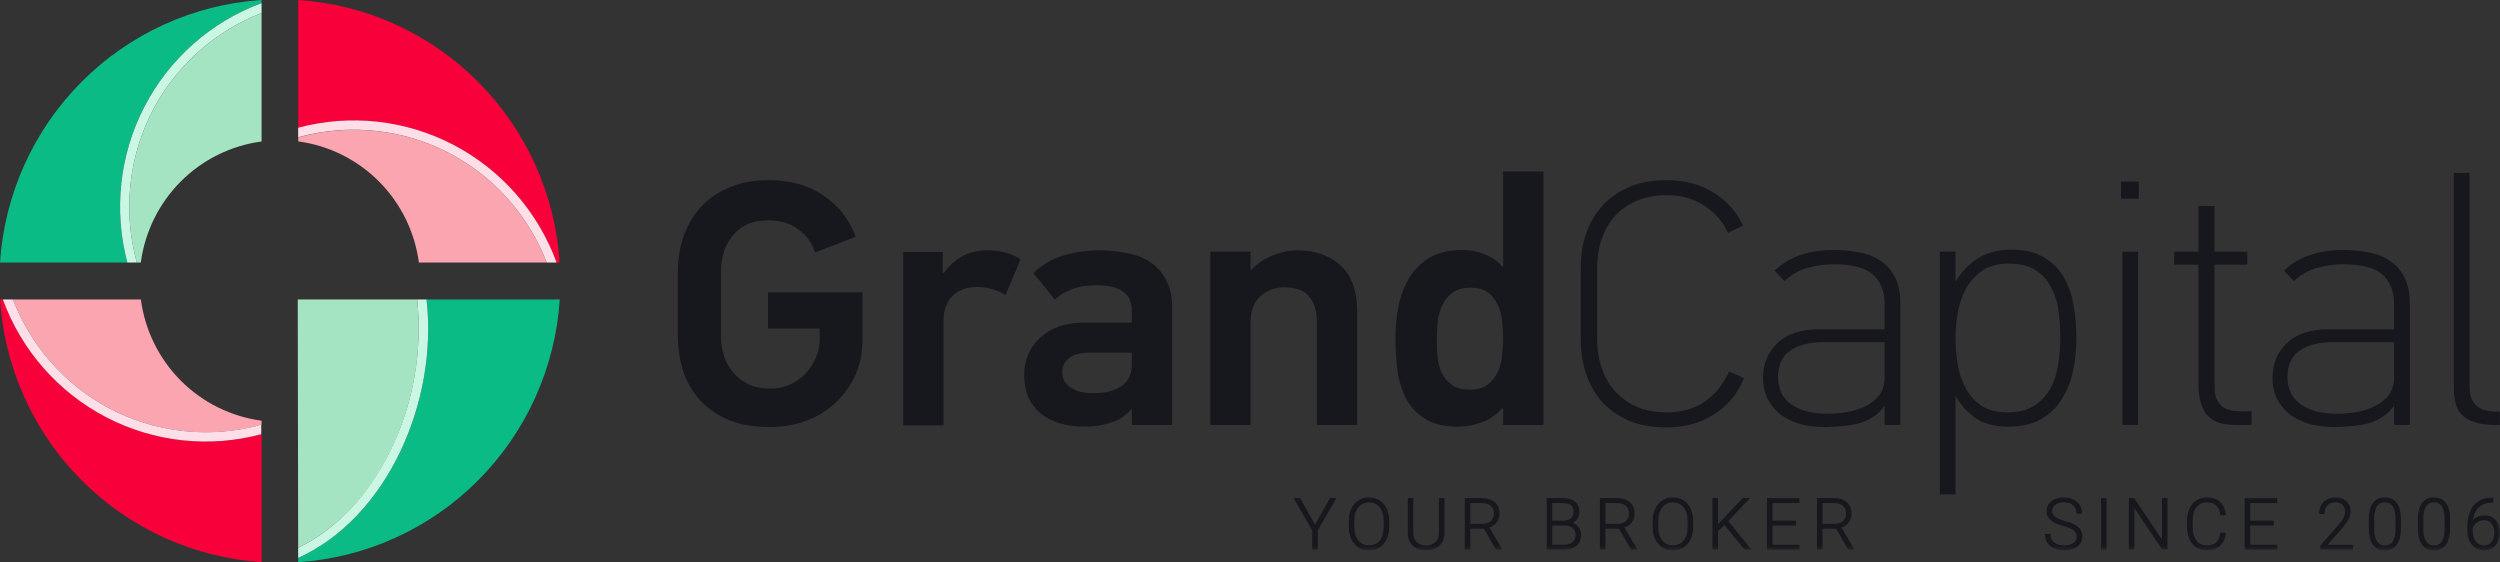 <svg width="378" height="85" viewBox="0 0 378 85" fill="none" xmlns="http://www.w3.org/2000/svg">
<rect x="0" y="0" width="378" height="85" fill="#333333" stroke="none"/>
<g clip-path="url(#clip0)">
<path d="M116.392 58.757C117.47 58.757 118.459 58.564 119.357 58.177C120.292 57.754 121.083 57.209 121.73 56.54C122.413 55.836 122.952 55.027 123.347 54.112C123.742 53.197 123.94 52.247 123.94 51.261V49.678H116.123V44.188H130.41V51.42C130.41 53.32 130.05 55.08 129.332 56.699C128.613 58.282 127.624 59.672 126.366 60.869C125.144 62.03 123.671 62.945 121.945 63.614C120.22 64.247 118.369 64.564 116.392 64.564C114.02 64.564 111.953 64.212 110.192 63.508C108.467 62.769 107.029 61.784 105.879 60.552C104.729 59.285 103.866 57.807 103.291 56.118C102.752 54.393 102.482 52.546 102.482 50.575V41.178C102.482 39.349 102.752 37.589 103.291 35.9C103.866 34.21 104.711 32.732 105.825 31.465C106.975 30.163 108.413 29.143 110.138 28.404C111.863 27.629 113.894 27.242 116.23 27.242C119.537 27.242 122.323 28.034 124.587 29.618C126.851 31.166 128.451 33.225 129.385 35.794L123.239 38.17C122.772 36.727 121.927 35.565 120.705 34.685C119.519 33.77 118.01 33.313 116.177 33.313C114.919 33.313 113.84 33.524 112.942 33.946C112.043 34.369 111.306 34.949 110.731 35.688C110.156 36.392 109.725 37.202 109.437 38.117C109.15 39.032 109.006 39.964 109.006 40.915V50.839C109.006 51.824 109.15 52.792 109.437 53.742C109.761 54.693 110.228 55.537 110.839 56.276C111.45 57.015 112.205 57.614 113.103 58.071C114.038 58.529 115.134 58.757 116.392 58.757Z" fill="#16181E"/>
<path d="M147.671 43.395C146.197 43.395 144.993 43.835 144.059 44.715C143.124 45.595 142.657 46.88 142.657 48.569V64.3H136.565V38.117H142.549V41.231H142.765C144.382 38.979 146.539 37.852 149.235 37.852C150.241 37.852 151.158 37.958 151.984 38.169C152.811 38.38 153.584 38.732 154.302 39.225L152.038 44.609C151.283 44.152 150.546 43.835 149.828 43.659C149.109 43.483 148.39 43.395 147.671 43.395Z" fill="#16181E"/>
<path d="M166.172 37.852C167.682 37.852 169.102 37.993 170.432 38.275C171.761 38.521 172.93 38.979 173.936 39.647C174.942 40.316 175.733 41.213 176.308 42.34C176.919 43.431 177.225 44.821 177.225 46.51V64.247H171.132V61.924C171.132 61.924 171.097 61.907 171.025 61.872C170.306 62.787 169.299 63.455 168.005 63.878C166.747 64.3 165.436 64.511 164.07 64.511C161.23 64.511 158.984 63.842 157.331 62.505C155.677 61.133 154.85 59.179 154.85 56.645C154.85 55.59 155.048 54.587 155.444 53.636C155.839 52.686 156.414 51.859 157.169 51.155C157.924 50.416 158.858 49.836 159.972 49.413C161.122 48.991 162.434 48.78 163.908 48.78H171.132V46.88C171.132 46.387 171.043 45.912 170.863 45.454C170.719 44.997 170.45 44.609 170.054 44.293C169.659 43.941 169.12 43.659 168.437 43.448C167.754 43.237 166.891 43.131 165.849 43.131C164.375 43.131 163.135 43.325 162.129 43.712C161.122 44.064 160.242 44.592 159.487 45.296L156.252 41.284C157.546 40.017 159.056 39.137 160.781 38.644C162.506 38.117 164.303 37.852 166.172 37.852ZM160.619 56.223C160.619 56.61 160.691 56.997 160.835 57.385C161.015 57.772 161.284 58.124 161.644 58.44C162.039 58.722 162.524 58.968 163.099 59.179C163.71 59.355 164.465 59.443 165.364 59.443C166.047 59.443 166.712 59.391 167.358 59.285C168.005 59.144 168.581 58.933 169.084 58.651C169.623 58.37 170.072 58 170.432 57.543C170.791 57.085 171.007 56.505 171.079 55.801C171.114 55.59 171.132 55.326 171.132 55.009C171.132 54.692 171.132 54.129 171.132 53.32H164.932C163.387 53.32 162.273 53.601 161.59 54.164C160.943 54.727 160.619 55.414 160.619 56.223Z" fill="#16181E"/>
<path d="M199.115 64.247V48.727C199.115 47.038 198.72 45.736 197.929 44.821C197.174 43.906 195.934 43.448 194.209 43.448C192.735 43.448 191.513 43.906 190.543 44.821C189.572 45.736 189.087 47.038 189.087 48.727V64.247H182.995V38.064H189.087V40.809H189.195C190.057 39.858 191.118 39.137 192.376 38.644C193.67 38.117 194.928 37.852 196.15 37.852C198.881 37.852 201.074 38.627 202.727 40.175C204.381 41.688 205.207 43.994 205.207 47.091V64.247H199.115Z" fill="#16181E"/>
<path d="M227.274 64.247V61.819L227.166 61.713C226.232 62.734 225.171 63.456 223.985 63.878C222.799 64.3 221.631 64.511 220.481 64.511C218.36 64.511 216.671 64.107 215.413 63.297C214.155 62.488 213.203 61.45 212.556 60.183C211.909 58.88 211.477 57.42 211.262 55.801C211.082 54.182 210.992 52.581 210.992 50.997C210.992 49.519 211.136 48.006 211.423 46.457C211.711 44.874 212.232 43.448 212.987 42.181C213.742 40.879 214.766 39.824 216.06 39.014C217.39 38.205 219.079 37.8 221.128 37.8C222.278 37.8 223.392 38.011 224.471 38.433C225.585 38.856 226.483 39.489 227.166 40.334L227.274 40.281V25.922H233.366V64.247H227.274ZM227.274 51.156C227.274 50.346 227.22 49.502 227.112 48.622C227.04 47.707 226.825 46.88 226.465 46.141C226.142 45.366 225.657 44.733 225.01 44.24C224.363 43.748 223.482 43.501 222.368 43.501C221.182 43.501 220.247 43.765 219.564 44.293C218.917 44.786 218.414 45.419 218.055 46.193C217.695 46.968 217.462 47.83 217.354 48.78C217.282 49.73 217.246 50.645 217.246 51.525C217.246 52.335 217.282 53.179 217.354 54.059C217.462 54.939 217.695 55.748 218.055 56.487C218.414 57.191 218.917 57.772 219.564 58.229C220.211 58.687 221.11 58.916 222.26 58.916C223.374 58.916 224.255 58.669 224.902 58.177C225.585 57.649 226.106 56.998 226.465 56.223C226.825 55.449 227.04 54.622 227.112 53.742C227.22 52.827 227.274 51.965 227.274 51.156Z" fill="#16181E"/>
<path d="M263.701 57.174C262.766 59.461 261.275 61.274 259.226 62.611C257.213 63.948 254.787 64.617 251.948 64.617C249.719 64.617 247.796 64.265 246.179 63.561C244.561 62.822 243.214 61.854 242.135 60.658C241.093 59.426 240.302 58.001 239.763 56.382C239.26 54.763 239.008 53.056 239.008 51.261V40.334C239.008 38.574 239.278 36.903 239.817 35.319C240.356 33.735 241.165 32.345 242.243 31.149C243.321 29.952 244.669 29.002 246.287 28.298C247.904 27.594 249.791 27.242 251.948 27.242C254.751 27.242 257.141 27.876 259.118 29.143C261.095 30.374 262.569 32.028 263.539 34.105L261.275 35.213C260.52 33.559 259.352 32.204 257.77 31.149C256.189 30.058 254.266 29.512 252.002 29.512C250.24 29.512 248.695 29.811 247.365 30.41C246.071 30.973 244.975 31.765 244.076 32.785C243.214 33.77 242.567 34.932 242.135 36.269C241.704 37.571 241.488 38.961 241.488 40.44V51.314C241.488 52.792 241.704 54.2 242.135 55.537C242.567 56.839 243.214 58.001 244.076 59.021C244.975 60.042 246.071 60.851 247.365 61.45C248.695 62.048 250.24 62.347 252.002 62.347C254.302 62.347 256.225 61.801 257.77 60.711C259.352 59.584 260.574 58.071 261.437 56.171L263.701 57.174Z" fill="#16181E"/>
<path d="M284.906 61.397C284.475 62.03 283.936 62.558 283.289 62.98C282.678 63.403 281.977 63.737 281.186 63.983C280.396 64.194 279.551 64.335 278.652 64.406C277.754 64.511 276.855 64.564 275.957 64.564C274.663 64.564 273.441 64.423 272.29 64.142C271.176 63.825 270.188 63.367 269.325 62.769C268.499 62.136 267.834 61.361 267.33 60.446C266.827 59.496 266.576 58.388 266.576 57.121C266.576 55.009 267.294 53.267 268.732 51.895C270.17 50.487 272.308 49.783 275.148 49.783H284.96V46.035C284.96 44.099 284.385 42.604 283.235 41.548C282.085 40.492 280.09 39.964 277.251 39.964C275.921 39.964 274.609 40.14 273.315 40.492C272.057 40.844 270.889 41.513 269.81 42.498L268.301 40.914C270.493 38.838 273.495 37.8 277.304 37.8C278.67 37.8 279.946 37.923 281.132 38.169C282.354 38.38 283.415 38.803 284.313 39.436C285.248 40.035 285.985 40.862 286.524 41.917C287.063 42.973 287.332 44.31 287.332 45.929V64.247H284.96V61.397H284.906ZM275.687 51.736C273.53 51.736 271.841 52.176 270.619 53.056C269.433 53.901 268.84 55.22 268.84 57.015C268.84 58.81 269.505 60.182 270.835 61.133C272.201 62.083 274.016 62.558 276.28 62.558C277.143 62.558 278.077 62.488 279.084 62.347C280.09 62.171 281.024 61.889 281.887 61.502C282.786 61.08 283.523 60.517 284.098 59.813C284.673 59.074 284.96 58.124 284.96 56.962V51.736H275.687Z" fill="#16181E"/>
<path d="M295.669 38.064V42.498H295.723C296.298 41.548 296.927 40.774 297.61 40.175C298.293 39.542 298.994 39.049 299.713 38.697C300.468 38.345 301.204 38.099 301.923 37.958C302.678 37.818 303.415 37.747 304.134 37.747C306.075 37.747 307.674 38.117 308.932 38.856C310.19 39.56 311.196 40.527 311.951 41.759C312.706 42.991 313.227 44.434 313.515 46.088C313.802 47.707 313.946 49.414 313.946 51.208C313.946 52.827 313.784 54.428 313.461 56.012C313.137 57.596 312.58 59.021 311.79 60.288C311.035 61.555 309.992 62.576 308.663 63.35C307.333 64.124 305.661 64.511 303.649 64.511C301.6 64.511 299.946 64.071 298.688 63.191C297.466 62.312 296.478 61.221 295.723 59.919H295.669V74.752H293.297V38.064H295.669ZM295.669 51.05C295.669 52.528 295.795 53.953 296.047 55.326C296.298 56.663 296.73 57.86 297.341 58.916C297.952 59.971 298.76 60.816 299.767 61.45C300.773 62.048 302.013 62.347 303.487 62.347C305.212 62.347 306.596 61.995 307.638 61.291C308.681 60.587 309.489 59.708 310.064 58.652C310.639 57.561 311.017 56.364 311.196 55.062C311.412 53.725 311.52 52.422 311.52 51.156C311.52 49.959 311.448 48.71 311.304 47.408C311.161 46.07 310.819 44.856 310.28 43.765C309.777 42.639 309.004 41.706 307.962 40.967C306.919 40.228 305.518 39.859 303.756 39.859C302.067 39.859 300.701 40.228 299.659 40.967C298.617 41.706 297.79 42.639 297.179 43.765C296.604 44.891 296.208 46.105 295.993 47.408C295.777 48.71 295.669 49.924 295.669 51.05Z" fill="#16181E"/>
<path d="M320.695 30.04V27.453H323.391V30.04H320.695ZM320.911 64.247V38.064H323.283V64.247H320.911Z" fill="#16181E"/>
<path d="M337.906 64.247C335.857 64.247 334.419 63.702 333.593 62.611C332.802 61.52 332.407 60.024 332.407 58.124V40.017H328.74V38.064H332.407V31.148H334.833V38.064H339.793V40.017H334.833V57.913C334.833 58.511 334.869 59.074 334.94 59.602C335.048 60.13 335.246 60.587 335.534 60.974C335.821 61.361 336.216 61.661 336.72 61.872C337.259 62.083 337.942 62.188 338.768 62.188H340.44V64.247H337.906Z" fill="#16181E"/>
<path d="M361.934 61.397C361.502 62.03 360.963 62.558 360.316 62.98C359.705 63.403 359.004 63.737 358.214 63.983C357.423 64.194 356.578 64.335 355.68 64.406C354.781 64.511 353.882 64.564 352.984 64.564C351.69 64.564 350.468 64.423 349.318 64.142C348.204 63.825 347.215 63.367 346.353 62.769C345.526 62.136 344.861 61.361 344.358 60.446C343.855 59.496 343.603 58.388 343.603 57.121C343.603 55.009 344.322 53.267 345.759 51.895C347.197 50.487 349.336 49.783 352.175 49.783H361.988V46.035C361.988 44.099 361.412 42.604 360.262 41.548C359.112 40.492 357.117 39.964 354.278 39.964C352.948 39.964 351.636 40.14 350.342 40.492C349.084 40.844 347.916 41.513 346.838 42.498L345.328 40.914C347.521 38.838 350.522 37.8 354.332 37.8C355.698 37.8 356.974 37.923 358.16 38.169C359.382 38.38 360.442 38.803 361.341 39.436C362.275 40.035 363.012 40.862 363.551 41.917C364.09 42.973 364.36 44.31 364.36 45.929V64.247H361.988V61.397H361.934ZM352.714 51.736C350.558 51.736 348.868 52.176 347.646 53.056C346.46 53.901 345.867 55.22 345.867 57.015C345.867 58.81 346.532 60.182 347.862 61.133C349.228 62.083 351.043 62.558 353.307 62.558C354.17 62.558 355.105 62.488 356.111 62.347C357.117 62.171 358.052 61.889 358.914 61.502C359.813 61.08 360.55 60.517 361.125 59.813C361.7 59.074 361.988 58.124 361.988 56.962V51.736H352.714Z" fill="#16181E"/>
<path d="M377.171 64.247C375.231 64.247 373.721 63.86 372.643 63.086C371.564 62.276 371.025 60.869 371.025 58.863V26.133H373.397V58.493C373.397 59.69 373.721 60.622 374.368 61.291C375.015 61.924 376.075 62.241 377.549 62.241H377.98V64.247H377.171Z" fill="#16181E"/>
<path d="M23.285 16.326C19.457 23.488 18.526 31.856 20.684 39.69H21.289C21.911 35.05 24.036 30.744 27.337 27.436C30.637 24.129 34.93 22.005 39.552 21.391V1.962C32.608 4.665 26.844 9.755 23.285 16.326Z" fill="#A5E4C2"/>
<path d="M22.074 15.665C25.861 8.629 32.076 3.225 39.551 0.469V0C29.287 0.673 19.617 5.07 12.341 12.372C5.064 19.674 0.679 29.383 0 39.691H19.25C17.109 31.613 18.119 23.02 22.074 15.665Z" fill="#0ABB86"/>
<path d="M23.285 16.326C26.844 9.755 32.608 4.665 39.552 1.962V0.469C31.909 3.288 25.591 8.874 21.835 16.129C18.08 23.385 17.158 31.787 19.251 39.69H20.684C18.526 31.856 19.457 23.488 23.285 16.326Z" fill="#CAF6E4"/>
<path d="M68.378 23.386C61.242 19.536 52.901 18.6 45.094 20.773V21.381C49.713 22 54.002 24.128 57.299 27.437C60.595 30.745 62.716 35.052 63.335 39.691H82.67C79.975 32.731 74.911 26.954 68.378 23.386Z" fill="#FAA5AF"/>
<path d="M69.027 22.17C76.027 25.965 81.407 32.195 84.157 39.691H84.625C83.946 29.384 79.562 19.677 72.288 12.375C65.014 5.074 55.346 0.676 45.084 0V19.333C53.133 17.178 61.698 18.192 69.027 22.17Z" fill="#F80039"/>
<path d="M68.379 23.386C74.912 26.954 79.975 32.73 82.671 39.691H84.157C81.348 32.012 75.782 25.665 68.554 21.895C61.325 18.125 52.954 17.204 45.084 19.312V20.752C52.897 18.582 61.242 19.526 68.379 23.386Z" fill="#FFDFE7"/>
<path d="M16.254 61.603C23.394 65.457 31.739 66.393 39.55 64.216V63.608C34.925 62.991 30.631 60.861 27.332 57.548C24.033 54.234 21.913 49.922 21.298 45.277H1.952C4.646 52.248 9.714 58.032 16.254 61.603Z" fill="#FAA5AF"/>
<path d="M15.598 62.819C8.578 59.027 3.182 52.788 0.425 45.277H0C0.674 55.589 5.057 65.303 12.334 72.609C19.61 79.915 29.284 84.315 39.551 84.989V65.656C31.499 67.814 22.929 66.8 15.598 62.819Z" fill="#F80039"/>
<path d="M16.257 61.604C9.716 58.032 4.649 52.248 1.955 45.277H0.426C3.236 52.956 8.801 59.303 16.029 63.073C23.258 66.843 31.629 67.764 39.499 65.656V64.216C31.705 66.378 23.382 65.443 16.257 61.604Z" fill="#FFDFE7"/>
<path d="M64.493 45.277C66.256 60.612 58.632 78.228 45.084 84.36V85C55.353 84.326 65.028 79.924 72.305 72.616C79.582 65.308 83.964 55.591 84.635 45.277H64.493Z" fill="#0ABB86"/>
<path d="M45.083 82.824C50.785 80.062 55.701 74.987 59.003 68.226C62.499 61.119 63.91 53.159 63.07 45.277H45.02L45.083 82.824Z" fill="#A5E4C2"/>
<path d="M64.493 45.277H63.071C63.901 53.162 62.479 61.122 58.972 68.226C55.638 74.976 50.786 80.062 45.084 82.824V84.36C58.632 78.228 66.256 60.612 64.493 45.277Z" fill="#CAF6E4"/>
<mask id="mask0" mask-type="alpha" maskUnits="userSpaceOnUse" x="194" y="74" width="87" height="10">
<path d="M280.768 74.308H194.768V83.308H280.768V74.308Z" fill="white"/>
<path d="M198.831 79.555L201.153 75.412H201.894L199.149 80.15V83.01H198.507V80.15L195.768 75.412H196.529L198.831 79.555Z" fill="black"/>
<path d="M209.953 79.623C209.953 80.322 209.831 80.936 209.588 81.465C209.348 81.994 209.003 82.401 208.554 82.686C208.106 82.971 207.587 83.114 206.999 83.114C206.112 83.114 205.396 82.797 204.85 82.164C204.303 81.528 204.03 80.67 204.03 79.592V78.809C204.03 78.117 204.152 77.504 204.396 76.972C204.643 76.436 204.991 76.026 205.439 75.741C205.888 75.452 206.405 75.308 206.989 75.308C207.573 75.308 208.088 75.448 208.534 75.73C208.982 76.012 209.328 76.41 209.572 76.925C209.815 77.44 209.942 78.037 209.953 78.715V79.623ZM209.311 78.799C209.311 77.884 209.104 77.167 208.69 76.649C208.276 76.13 207.709 75.871 206.989 75.871C206.283 75.871 205.719 76.132 205.298 76.654C204.881 77.172 204.672 77.897 204.672 78.83V79.623C204.672 80.524 204.881 81.239 205.298 81.767C205.716 82.293 206.283 82.555 206.999 82.555C207.727 82.555 208.294 82.296 208.701 81.778C209.108 81.256 209.311 80.531 209.311 79.602V78.799Z" fill="black"/>
<path d="M218.3 75.412V80.599C218.297 81.11 218.184 81.555 217.961 81.935C217.738 82.314 217.424 82.606 217.017 82.811C216.613 83.013 216.149 83.114 215.623 83.114C214.823 83.114 214.181 82.896 213.698 82.462C213.218 82.023 212.969 81.418 212.952 80.646V75.412H213.588V80.552C213.588 81.192 213.771 81.689 214.136 82.044C214.501 82.395 214.997 82.571 215.623 82.571C216.25 82.571 216.743 82.394 217.105 82.039C217.471 81.684 217.653 81.19 217.653 80.557V75.412H218.3Z" fill="black"/>
<path d="M224.425 79.847H222.217V83.01H221.57V75.412H224.039C224.849 75.412 225.482 75.609 225.938 76.002C226.394 76.395 226.621 76.944 226.621 77.651C226.621 78.138 226.479 78.567 226.194 78.939C225.908 79.312 225.526 79.569 225.046 79.712L226.945 82.942V83.01H226.261L224.425 79.847ZM222.217 79.299H224.185C224.724 79.299 225.157 79.146 225.484 78.84C225.811 78.534 225.974 78.138 225.974 77.651C225.974 77.115 225.804 76.699 225.463 76.403C225.122 76.108 224.644 75.96 224.028 75.96H222.217V79.299Z" fill="black"/>
<path d="M233.961 83.01V75.412H236.205C237.019 75.412 237.636 75.581 238.057 75.918C238.478 76.252 238.689 76.746 238.689 77.4C238.689 77.793 238.581 78.136 238.365 78.428C238.153 78.717 237.861 78.924 237.489 79.049C237.93 79.146 238.285 79.364 238.553 79.701C238.824 80.039 238.96 80.428 238.96 80.87C238.96 81.541 238.743 82.067 238.308 82.446C237.876 82.822 237.275 83.01 236.502 83.01H233.961ZM234.603 79.357V82.467H236.528C237.078 82.467 237.513 82.328 237.833 82.049C238.156 81.768 238.318 81.378 238.318 80.88C238.318 80.411 238.163 80.04 237.854 79.769C237.548 79.494 237.123 79.357 236.581 79.357H234.603ZM234.603 78.819H236.356C236.892 78.809 237.306 78.684 237.598 78.444C237.894 78.2 238.042 77.847 238.042 77.385C238.042 76.897 237.889 76.539 237.583 76.31C237.28 76.076 236.821 75.96 236.205 75.96H234.603V78.819Z" fill="black"/>
<path d="M244.849 79.847H242.642V83.01H241.994V75.412H244.463C245.273 75.412 245.906 75.609 246.362 76.002C246.818 76.395 247.045 76.944 247.045 77.651C247.045 78.138 246.903 78.567 246.618 78.939C246.332 79.312 245.95 79.569 245.47 79.712L247.369 82.942V83.01H246.685L244.849 79.847ZM242.642 79.299H244.609C245.148 79.299 245.581 79.146 245.908 78.84C246.235 78.534 246.398 78.138 246.398 77.651C246.398 77.115 246.228 76.699 245.887 76.403C245.546 76.108 245.068 75.96 244.452 75.96H242.642V79.299Z" fill="black"/>
<path d="M255.904 79.623C255.904 80.322 255.782 80.936 255.539 81.465C255.299 81.994 254.955 82.401 254.506 82.686C254.057 82.971 253.539 83.114 252.951 83.114C252.064 83.114 251.347 82.797 250.801 82.164C250.255 81.528 249.982 80.67 249.982 79.592V78.809C249.982 78.117 250.104 77.504 250.347 76.972C250.594 76.436 250.942 76.026 251.391 75.741C251.839 75.452 252.356 75.308 252.94 75.308C253.525 75.308 254.04 75.448 254.485 75.73C254.934 76.012 255.28 76.41 255.523 76.925C255.767 77.44 255.894 78.037 255.904 78.715V79.623ZM255.262 78.799C255.262 77.884 255.055 77.167 254.641 76.649C254.227 76.13 253.66 75.871 252.94 75.871C252.234 75.871 251.671 76.132 251.25 76.654C250.832 77.172 250.624 77.897 250.624 78.83V79.623C250.624 80.524 250.832 81.239 251.25 81.767C251.667 82.293 252.234 82.555 252.951 82.555C253.678 82.555 254.245 82.296 254.652 81.778C255.059 81.256 255.262 80.531 255.262 79.602V78.799Z" fill="black"/>
<path d="M260.73 79.237L259.661 80.291V83.01H259.019V75.412H259.661V79.508L263.553 75.412H264.362L261.179 78.793L264.607 83.01H263.825L260.73 79.237Z" fill="black"/>
<path d="M271.452 79.367H267.898V82.467H271.984V83.01H267.257V75.412H271.958V75.96H267.898V78.825H271.452V79.367Z" fill="black"/>
<path d="M277.675 79.847H275.467V83.01H274.82V75.412H277.288C278.099 75.412 278.732 75.609 279.188 76.002C279.643 76.395 279.871 76.944 279.871 77.651C279.871 78.138 279.729 78.567 279.443 78.939C279.158 79.312 278.775 79.569 278.295 79.712L280.195 82.942V83.01H279.511L277.675 79.847ZM275.467 79.299H277.434C277.974 79.299 278.407 79.146 278.734 78.84C279.061 78.534 279.224 78.138 279.224 77.651C279.224 77.115 279.054 76.699 278.713 76.403C278.372 76.108 277.894 75.96 277.278 75.96H275.467V79.299Z" fill="black"/>
</mask>
<g mask="url(#mask0)">
<path d="M198.831 79.555L201.153 75.412H201.894L199.149 80.15V83.01H198.507V80.15L195.768 75.412H196.529L198.831 79.555Z" fill="#16181E"/>
<path d="M209.954 79.623C209.954 80.322 209.832 80.936 209.589 81.465C209.349 81.994 209.004 82.401 208.555 82.686C208.107 82.971 207.588 83.114 207 83.114C206.113 83.114 205.397 82.797 204.851 82.164C204.304 81.528 204.031 80.67 204.031 79.592V78.809C204.031 78.117 204.153 77.504 204.397 76.972C204.644 76.436 204.992 76.026 205.44 75.741C205.889 75.452 206.406 75.308 206.99 75.308C207.574 75.308 208.089 75.448 208.535 75.73C208.983 76.012 209.329 76.41 209.573 76.925C209.816 77.44 209.943 78.037 209.954 78.715V79.623ZM209.312 78.799C209.312 77.884 209.105 77.167 208.691 76.649C208.277 76.13 207.71 75.871 206.99 75.871C206.284 75.871 205.72 76.132 205.299 76.654C204.882 77.172 204.673 77.897 204.673 78.83V79.623C204.673 80.524 204.882 81.239 205.299 81.767C205.717 82.293 206.284 82.555 207 82.555C207.728 82.555 208.295 82.296 208.702 81.778C209.109 81.256 209.312 80.531 209.312 79.602V78.799Z" fill="#16181E"/>
<path d="M218.301 75.412V80.599C218.298 81.11 218.185 81.555 217.962 81.935C217.739 82.314 217.425 82.606 217.018 82.811C216.614 83.013 216.15 83.114 215.624 83.114C214.824 83.114 214.182 82.896 213.699 82.462C213.219 82.023 212.97 81.418 212.953 80.646V75.412H213.589V80.552C213.589 81.192 213.772 81.689 214.137 82.044C214.502 82.395 214.998 82.571 215.624 82.571C216.251 82.571 216.744 82.394 217.106 82.039C217.472 81.684 217.654 81.19 217.654 80.557V75.412H218.301Z" fill="#16181E"/>
<path d="M224.426 79.847H222.218V83.01H221.571V75.412H224.04C224.85 75.412 225.483 75.609 225.939 76.002C226.395 76.395 226.622 76.944 226.622 77.651C226.622 78.138 226.48 78.567 226.195 78.939C225.909 79.312 225.527 79.569 225.047 79.712L226.946 82.942V83.01H226.262L224.426 79.847ZM222.218 79.299H224.186C224.725 79.299 225.158 79.146 225.485 78.84C225.812 78.534 225.975 78.138 225.975 77.651C225.975 77.115 225.805 76.699 225.464 76.403C225.123 76.108 224.645 75.96 224.029 75.96H222.218V79.299Z" fill="#16181E"/>
<path d="M233.961 83.01V75.412H236.205C237.019 75.412 237.636 75.581 238.057 75.918C238.478 76.252 238.689 76.746 238.689 77.4C238.689 77.793 238.581 78.136 238.365 78.428C238.153 78.717 237.861 78.924 237.489 79.049C237.93 79.146 238.285 79.364 238.553 79.701C238.824 80.039 238.96 80.428 238.96 80.87C238.96 81.541 238.743 82.067 238.308 82.446C237.876 82.822 237.275 83.01 236.502 83.01H233.961ZM234.603 79.357V82.467H236.528C237.078 82.467 237.513 82.328 237.833 82.049C238.156 81.768 238.318 81.378 238.318 80.88C238.318 80.411 238.163 80.04 237.854 79.769C237.548 79.494 237.123 79.357 236.581 79.357H234.603ZM234.603 78.819H236.356C236.892 78.809 237.306 78.684 237.598 78.444C237.894 78.2 238.042 77.847 238.042 77.385C238.042 76.897 237.889 76.539 237.583 76.31C237.28 76.076 236.821 75.96 236.205 75.96H234.603V78.819Z" fill="#16181E"/>
<path d="M244.85 79.847H242.643V83.01H241.995V75.412H244.464C245.274 75.412 245.907 75.609 246.363 76.002C246.819 76.395 247.046 76.944 247.046 77.651C247.046 78.138 246.904 78.567 246.619 78.939C246.333 79.312 245.951 79.569 245.471 79.712L247.37 82.942V83.01H246.686L244.85 79.847ZM242.643 79.299H244.61C245.149 79.299 245.582 79.146 245.909 78.84C246.236 78.534 246.399 78.138 246.399 77.651C246.399 77.115 246.229 76.699 245.888 76.403C245.547 76.108 245.069 75.96 244.453 75.96H242.643V79.299Z" fill="#16181E"/>
<path d="M255.905 79.623C255.905 80.322 255.783 80.936 255.54 81.465C255.3 81.994 254.956 82.401 254.507 82.686C254.058 82.971 253.54 83.114 252.952 83.114C252.065 83.114 251.348 82.797 250.802 82.164C250.256 81.528 249.983 80.67 249.983 79.592V78.809C249.983 78.117 250.105 77.504 250.348 76.972C250.595 76.436 250.943 76.026 251.392 75.741C251.84 75.452 252.357 75.308 252.941 75.308C253.526 75.308 254.041 75.448 254.486 75.73C254.935 76.012 255.281 76.41 255.524 76.925C255.768 77.44 255.895 78.037 255.905 78.715V79.623ZM255.263 78.799C255.263 77.884 255.056 77.167 254.642 76.649C254.228 76.13 253.661 75.871 252.941 75.871C252.235 75.871 251.672 76.132 251.251 76.654C250.833 77.172 250.625 77.897 250.625 78.83V79.623C250.625 80.524 250.833 81.239 251.251 81.767C251.668 82.293 252.235 82.555 252.952 82.555C253.679 82.555 254.246 82.296 254.653 81.778C255.06 81.256 255.263 80.531 255.263 79.602V78.799Z" fill="#16181E"/>
<path d="M260.73 79.237L259.661 80.291V83.01H259.019V75.412H259.661V79.508L263.553 75.412H264.362L261.179 78.793L264.607 83.01H263.825L260.73 79.237Z" fill="#16181E"/>
<path d="M271.452 79.367H267.898V82.467H271.984V83.01H267.257V75.412H271.958V75.96H267.898V78.825H271.452V79.367Z" fill="#16181E"/>
<path d="M277.676 79.847H275.468V83.01H274.821V75.412H277.289C278.1 75.412 278.733 75.609 279.189 76.002C279.644 76.395 279.872 76.944 279.872 77.651C279.872 78.138 279.73 78.567 279.444 78.939C279.159 79.312 278.776 79.569 278.296 79.712L280.196 82.942V83.01H279.512L277.676 79.847ZM275.468 79.299H277.435C277.975 79.299 278.408 79.146 278.735 78.84C279.062 78.534 279.225 78.138 279.225 77.651C279.225 77.115 279.055 76.699 278.714 76.403C278.373 76.108 277.895 75.96 277.279 75.96H275.468V79.299Z" fill="#16181E"/>
<path d="M198.831 79.555L201.153 75.412H201.894L199.149 80.15V83.01H198.507V80.15L195.768 75.412H196.529L198.831 79.555Z" stroke="#16181E" stroke-width="0.2"/>
<path d="M209.954 79.623C209.954 80.322 209.832 80.936 209.589 81.465C209.349 81.994 209.004 82.401 208.555 82.686C208.107 82.971 207.588 83.114 207 83.114C206.113 83.114 205.397 82.797 204.851 82.164C204.304 81.528 204.031 80.67 204.031 79.592V78.809C204.031 78.117 204.153 77.504 204.397 76.972C204.644 76.436 204.992 76.026 205.44 75.741C205.889 75.452 206.406 75.308 206.99 75.308C207.574 75.308 208.089 75.448 208.535 75.73C208.983 76.012 209.329 76.41 209.573 76.925C209.816 77.44 209.943 78.037 209.954 78.715V79.623ZM209.312 78.799C209.312 77.884 209.105 77.167 208.691 76.649C208.277 76.13 207.71 75.871 206.99 75.871C206.284 75.871 205.72 76.132 205.299 76.654C204.882 77.172 204.673 77.897 204.673 78.83V79.623C204.673 80.524 204.882 81.239 205.299 81.767C205.717 82.293 206.284 82.555 207 82.555C207.728 82.555 208.295 82.296 208.702 81.778C209.109 81.256 209.312 80.531 209.312 79.602V78.799Z" stroke="#16181E" stroke-width="0.2"/>
<path d="M218.301 75.412V80.599C218.298 81.11 218.185 81.555 217.962 81.935C217.739 82.314 217.425 82.606 217.018 82.811C216.614 83.013 216.15 83.114 215.624 83.114C214.824 83.114 214.182 82.896 213.699 82.462C213.219 82.023 212.97 81.418 212.953 80.646V75.412H213.589V80.552C213.589 81.192 213.772 81.689 214.137 82.044C214.502 82.395 214.998 82.571 215.624 82.571C216.251 82.571 216.744 82.394 217.106 82.039C217.472 81.684 217.654 81.19 217.654 80.557V75.412H218.301Z" stroke="#16181E" stroke-width="0.2"/>
<path d="M224.426 79.847H222.218V83.01H221.571V75.412H224.04C224.85 75.412 225.483 75.609 225.939 76.002C226.395 76.395 226.622 76.944 226.622 77.651C226.622 78.138 226.48 78.567 226.195 78.939C225.909 79.312 225.527 79.569 225.047 79.712L226.946 82.942V83.01H226.262L224.426 79.847ZM222.218 79.299H224.186C224.725 79.299 225.158 79.146 225.485 78.84C225.812 78.534 225.975 78.138 225.975 77.651C225.975 77.115 225.805 76.699 225.464 76.403C225.123 76.108 224.645 75.96 224.029 75.96H222.218V79.299Z" stroke="#16181E" stroke-width="0.2"/>
<path d="M233.961 83.01V75.412H236.205C237.019 75.412 237.636 75.581 238.057 75.918C238.478 76.252 238.689 76.746 238.689 77.4C238.689 77.793 238.581 78.136 238.365 78.428C238.153 78.717 237.861 78.924 237.489 79.049C237.93 79.146 238.285 79.364 238.553 79.701C238.824 80.039 238.96 80.428 238.96 80.87C238.96 81.541 238.743 82.067 238.308 82.446C237.876 82.822 237.275 83.01 236.502 83.01H233.961ZM234.603 79.357V82.467H236.528C237.078 82.467 237.513 82.328 237.833 82.049C238.156 81.768 238.318 81.378 238.318 80.88C238.318 80.411 238.163 80.04 237.854 79.769C237.548 79.494 237.123 79.357 236.581 79.357H234.603ZM234.603 78.819H236.356C236.892 78.809 237.306 78.684 237.598 78.444C237.894 78.2 238.042 77.847 238.042 77.385C238.042 76.897 237.889 76.539 237.583 76.31C237.28 76.076 236.821 75.96 236.205 75.96H234.603V78.819Z" stroke="#16181E" stroke-width="0.2"/>
<path d="M244.85 79.847H242.643V83.01H241.995V75.412H244.464C245.274 75.412 245.907 75.609 246.363 76.002C246.819 76.395 247.046 76.944 247.046 77.651C247.046 78.138 246.904 78.567 246.619 78.939C246.333 79.312 245.951 79.569 245.471 79.712L247.37 82.942V83.01H246.686L244.85 79.847ZM242.643 79.299H244.61C245.149 79.299 245.582 79.146 245.909 78.84C246.236 78.534 246.399 78.138 246.399 77.651C246.399 77.115 246.229 76.699 245.888 76.403C245.547 76.108 245.069 75.96 244.453 75.96H242.643V79.299Z" stroke="#16181E" stroke-width="0.2"/>
<path d="M255.905 79.623C255.905 80.322 255.783 80.936 255.54 81.465C255.3 81.994 254.956 82.401 254.507 82.686C254.058 82.971 253.54 83.114 252.952 83.114C252.065 83.114 251.348 82.797 250.802 82.164C250.256 81.528 249.983 80.67 249.983 79.592V78.809C249.983 78.117 250.105 77.504 250.348 76.972C250.595 76.436 250.943 76.026 251.392 75.741C251.84 75.452 252.357 75.308 252.941 75.308C253.526 75.308 254.041 75.448 254.486 75.73C254.935 76.012 255.281 76.41 255.524 76.925C255.768 77.44 255.895 78.037 255.905 78.715V79.623ZM255.263 78.799C255.263 77.884 255.056 77.167 254.642 76.649C254.228 76.13 253.661 75.871 252.941 75.871C252.235 75.871 251.672 76.132 251.251 76.654C250.833 77.172 250.625 77.897 250.625 78.83V79.623C250.625 80.524 250.833 81.239 251.251 81.767C251.668 82.293 252.235 82.555 252.952 82.555C253.679 82.555 254.246 82.296 254.653 81.778C255.06 81.256 255.263 80.531 255.263 79.602V78.799Z" stroke="#16181E" stroke-width="0.2"/>
<path d="M260.73 79.237L259.661 80.291V83.01H259.019V75.412H259.661V79.508L263.553 75.412H264.362L261.179 78.793L264.607 83.01H263.825L260.73 79.237Z" stroke="#16181E" stroke-width="0.2"/>
<path d="M271.452 79.367H267.898V82.467H271.984V83.01H267.257V75.412H271.958V75.96H267.898V78.825H271.452V79.367Z" stroke="#16181E" stroke-width="0.2"/>
<path d="M277.676 79.847H275.468V83.01H274.821V75.412H277.289C278.1 75.412 278.733 75.609 279.189 76.002C279.644 76.395 279.872 76.944 279.872 77.651C279.872 78.138 279.73 78.567 279.444 78.939C279.159 79.312 278.776 79.569 278.296 79.712L280.196 82.942V83.01H279.512L277.676 79.847ZM275.468 79.299H277.435C277.975 79.299 278.408 79.146 278.735 78.84C279.062 78.534 279.225 78.138 279.225 77.651C279.225 77.115 279.055 76.699 278.714 76.403C278.373 76.108 277.895 75.96 277.279 75.96H275.468V79.299Z" stroke="#16181E" stroke-width="0.2"/>
</g>
<mask id="mask1" mask-type="alpha" maskUnits="userSpaceOnUse" x="308" y="74" width="71" height="10">
<path d="M378.299 74.308H308.299V83.308H378.299V74.308Z" fill="white"/>
<path d="M314.099 81.141C314.099 80.72 313.951 80.388 313.656 80.145C313.36 79.898 312.819 79.665 312.033 79.445C311.247 79.223 310.673 78.981 310.311 78.72C309.796 78.351 309.539 77.868 309.539 77.27C309.539 76.689 309.777 76.217 310.253 75.856C310.734 75.49 311.346 75.308 312.09 75.308C312.595 75.308 313.045 75.405 313.442 75.6C313.842 75.795 314.151 76.066 314.37 76.414C314.59 76.762 314.699 77.15 314.699 77.577H314.052C314.052 77.059 313.875 76.643 313.52 76.33C313.165 76.014 312.689 75.856 312.09 75.856C311.509 75.856 311.047 75.986 310.702 76.247C310.358 76.504 310.186 76.842 310.186 77.259C310.186 77.645 310.34 77.96 310.65 78.204C310.96 78.447 311.455 78.663 312.137 78.851C312.819 79.035 313.336 79.228 313.687 79.43C314.038 79.628 314.303 79.866 314.48 80.145C314.657 80.423 314.746 80.752 314.746 81.131C314.746 81.729 314.506 82.209 314.026 82.571C313.55 82.933 312.92 83.114 312.137 83.114C311.601 83.114 311.109 83.018 310.66 82.827C310.215 82.635 309.876 82.368 309.643 82.023C309.413 81.679 309.299 81.284 309.299 80.839H309.94C309.94 81.374 310.14 81.797 310.54 82.107C310.941 82.416 311.473 82.571 312.137 82.571C312.729 82.571 313.203 82.441 313.562 82.18C313.92 81.919 314.099 81.573 314.099 81.141Z" fill="black"/>
<path d="M318.413 83.01H317.771V75.412H318.413V83.01Z" fill="black"/>
<path d="M327.632 83.01H326.99L322.622 76.508V83.01H321.975V75.412H322.622L326.995 81.919V75.412H327.632V83.01Z" fill="black"/>
<path d="M336.438 80.64C336.351 81.441 336.064 82.053 335.577 82.477C335.094 82.901 334.448 83.114 333.641 83.114C333.078 83.114 332.579 82.973 332.144 82.691C331.712 82.409 331.379 82.011 331.142 81.496C330.905 80.978 330.785 80.386 330.782 79.722V78.736C330.782 78.061 330.9 77.463 331.137 76.941C331.373 76.419 331.712 76.017 332.154 75.736C332.6 75.45 333.111 75.308 333.688 75.308C334.502 75.308 335.144 75.528 335.614 75.97C336.087 76.409 336.362 77.016 336.438 77.791H335.791C335.631 76.501 334.93 75.856 333.688 75.856C333 75.856 332.45 76.113 332.039 76.628C331.632 77.143 331.429 77.854 331.429 78.762V79.691C331.429 80.567 331.627 81.267 332.024 81.788C332.424 82.31 332.963 82.571 333.641 82.571C334.313 82.571 334.819 82.411 335.16 82.091C335.501 81.767 335.711 81.284 335.791 80.64H336.438Z" fill="black"/>
<path d="M343.69 79.367H340.136V82.467H344.222V83.01H339.494V75.412H344.196V75.96H340.136V78.825H343.69V79.367Z" fill="black"/>
<path d="M355.683 83.009H350.924V82.529L353.528 79.576C353.959 79.079 354.258 78.668 354.425 78.344C354.592 78.021 354.676 77.706 354.676 77.4C354.676 76.92 354.535 76.541 354.253 76.263C353.972 75.981 353.584 75.84 353.09 75.84C352.578 75.84 352.164 76.003 351.848 76.33C351.535 76.657 351.378 77.082 351.378 77.603H350.757C350.757 77.176 350.853 76.786 351.044 76.435C351.239 76.083 351.514 75.808 351.869 75.61C352.227 75.409 352.634 75.308 353.09 75.308C353.785 75.308 354.328 75.49 354.718 75.856C355.111 76.221 355.307 76.718 355.307 77.348C355.307 77.703 355.196 78.091 354.973 78.511C354.754 78.932 354.366 79.458 353.81 80.087L351.691 82.482H355.683V83.009Z" fill="black"/>
<path d="M362.929 79.842C362.929 80.913 362.733 81.728 362.34 82.284C361.947 82.837 361.367 83.114 360.602 83.114C359.851 83.114 359.275 82.842 358.875 82.3C358.475 81.754 358.27 80.96 358.259 79.92V78.558C358.259 77.49 358.458 76.682 358.854 76.132C359.251 75.582 359.83 75.308 360.592 75.308C361.343 75.308 361.917 75.574 362.314 76.106C362.71 76.635 362.915 77.416 362.929 78.449V79.842ZM362.303 78.48C362.303 77.611 362.161 76.953 361.875 76.508C361.594 76.062 361.166 75.84 360.592 75.84C360.028 75.84 359.604 76.057 359.318 76.492C359.033 76.927 358.887 77.569 358.88 78.418V79.91C358.88 80.776 359.026 81.439 359.318 81.898C359.614 82.357 360.042 82.587 360.602 82.587C361.159 82.587 361.58 82.362 361.865 81.914C362.154 81.465 362.3 80.807 362.303 79.941V78.48Z" fill="black"/>
<path d="M370.353 79.842C370.353 80.913 370.157 81.728 369.763 82.284C369.37 82.837 368.791 83.114 368.026 83.114C367.274 83.114 366.699 82.842 366.299 82.3C365.899 81.754 365.693 80.96 365.683 79.92V78.558C365.683 77.49 365.881 76.682 366.278 76.132C366.674 75.582 367.254 75.308 368.015 75.308C368.767 75.308 369.341 75.574 369.737 76.106C370.134 76.635 370.339 77.416 370.353 78.449V79.842ZM369.727 78.48C369.727 77.611 369.584 76.953 369.299 76.508C369.017 76.062 368.589 75.84 368.015 75.84C367.452 75.84 367.028 76.057 366.742 76.492C366.457 76.927 366.311 77.569 366.304 78.418V79.91C366.304 80.776 366.45 81.439 366.742 81.898C367.038 82.357 367.466 82.587 368.026 82.587C368.582 82.587 369.003 82.362 369.289 81.914C369.577 81.465 369.723 80.807 369.727 79.941V78.48Z" fill="black"/>
<path d="M376.879 75.355V75.902H376.806C375.898 75.902 375.184 76.17 374.662 76.706C374.14 77.238 373.851 77.979 373.796 78.929C374.004 78.64 374.27 78.417 374.594 78.261C374.917 78.101 375.279 78.021 375.679 78.021C376.347 78.021 376.878 78.252 377.271 78.715C377.667 79.174 377.866 79.776 377.866 80.52C377.866 81.014 377.773 81.46 377.589 81.856C377.405 82.253 377.14 82.562 376.796 82.785C376.451 83.004 376.058 83.114 375.617 83.114C374.89 83.114 374.298 82.851 373.842 82.326C373.387 81.797 373.159 81.115 373.159 80.28V79.654C373.159 78.294 373.469 77.242 374.088 76.497C374.707 75.749 375.585 75.368 376.723 75.355H376.879ZM375.58 78.558C375.184 78.558 374.813 78.677 374.469 78.913C374.128 79.146 373.9 79.444 373.785 79.805V80.338C373.785 80.999 373.954 81.538 374.291 81.955C374.632 82.373 375.074 82.581 375.617 82.581C376.104 82.581 376.497 82.388 376.796 82.002C377.099 81.616 377.25 81.129 377.25 80.541C377.25 79.943 377.099 79.463 376.796 79.101C376.497 78.739 376.091 78.558 375.58 78.558Z" fill="black"/>
</mask>
<g mask="url(#mask1)">
<path d="M314.099 81.141C314.099 80.72 313.951 80.388 313.656 80.145C313.36 79.898 312.819 79.665 312.033 79.445C311.247 79.223 310.673 78.981 310.311 78.72C309.796 78.351 309.539 77.868 309.539 77.27C309.539 76.689 309.777 76.217 310.253 75.856C310.734 75.49 311.346 75.308 312.09 75.308C312.595 75.308 313.045 75.405 313.442 75.6C313.842 75.795 314.151 76.066 314.37 76.414C314.59 76.762 314.699 77.15 314.699 77.577H314.052C314.052 77.059 313.875 76.643 313.52 76.33C313.165 76.014 312.689 75.856 312.09 75.856C311.509 75.856 311.047 75.986 310.702 76.247C310.358 76.504 310.186 76.842 310.186 77.259C310.186 77.645 310.34 77.96 310.65 78.204C310.96 78.447 311.455 78.663 312.137 78.851C312.819 79.035 313.336 79.228 313.687 79.43C314.038 79.628 314.303 79.866 314.48 80.145C314.657 80.423 314.746 80.752 314.746 81.131C314.746 81.729 314.506 82.209 314.026 82.571C313.55 82.933 312.92 83.114 312.137 83.114C311.601 83.114 311.109 83.018 310.66 82.827C310.215 82.635 309.876 82.368 309.643 82.023C309.413 81.679 309.299 81.284 309.299 80.839H309.94C309.94 81.374 310.14 81.797 310.54 82.107C310.941 82.416 311.473 82.571 312.137 82.571C312.729 82.571 313.203 82.441 313.562 82.18C313.92 81.919 314.099 81.573 314.099 81.141Z" fill="#16181E"/>
<path d="M318.413 83.01H317.771V75.412H318.413V83.01Z" fill="#16181E"/>
<path d="M327.632 83.01H326.99L322.622 76.508V83.01H321.975V75.412H322.622L326.995 81.919V75.412H327.632V83.01Z" fill="#16181E"/>
<path d="M336.438 80.64C336.351 81.441 336.064 82.053 335.577 82.477C335.094 82.901 334.448 83.114 333.641 83.114C333.078 83.114 332.579 82.973 332.144 82.691C331.712 82.409 331.379 82.011 331.142 81.496C330.905 80.978 330.785 80.386 330.782 79.722V78.736C330.782 78.061 330.9 77.463 331.137 76.941C331.373 76.419 331.712 76.017 332.154 75.736C332.6 75.45 333.111 75.308 333.688 75.308C334.502 75.308 335.144 75.528 335.614 75.97C336.087 76.409 336.362 77.016 336.438 77.791H335.791C335.631 76.501 334.93 75.856 333.688 75.856C333 75.856 332.45 76.113 332.039 76.628C331.632 77.143 331.429 77.854 331.429 78.762V79.691C331.429 80.567 331.627 81.267 332.024 81.788C332.424 82.31 332.963 82.571 333.641 82.571C334.313 82.571 334.819 82.411 335.16 82.091C335.501 81.767 335.711 81.284 335.791 80.64H336.438Z" fill="#16181E"/>
<path d="M343.69 79.367H340.136V82.467H344.222V83.01H339.494V75.412H344.196V75.96H340.136V78.825H343.69V79.367Z" fill="#16181E"/>
<path d="M355.683 83.009H350.924V82.529L353.528 79.576C353.959 79.079 354.258 78.668 354.425 78.344C354.592 78.021 354.676 77.706 354.676 77.4C354.676 76.92 354.535 76.541 354.253 76.263C353.972 75.981 353.584 75.84 353.09 75.84C352.578 75.84 352.164 76.003 351.848 76.33C351.535 76.657 351.378 77.082 351.378 77.603H350.757C350.757 77.176 350.853 76.786 351.044 76.435C351.239 76.083 351.514 75.808 351.869 75.61C352.227 75.409 352.634 75.308 353.09 75.308C353.785 75.308 354.328 75.49 354.718 75.856C355.111 76.221 355.307 76.718 355.307 77.348C355.307 77.703 355.196 78.091 354.973 78.511C354.754 78.932 354.366 79.458 353.81 80.087L351.691 82.482H355.683V83.009Z" fill="#16181E"/>
<path d="M362.929 79.842C362.929 80.913 362.733 81.728 362.34 82.284C361.947 82.837 361.367 83.114 360.602 83.114C359.851 83.114 359.275 82.842 358.875 82.3C358.475 81.754 358.27 80.96 358.259 79.92V78.558C358.259 77.49 358.458 76.682 358.854 76.132C359.251 75.582 359.83 75.308 360.592 75.308C361.343 75.308 361.917 75.574 362.314 76.106C362.71 76.635 362.915 77.416 362.929 78.449V79.842ZM362.303 78.48C362.303 77.611 362.161 76.953 361.875 76.508C361.594 76.062 361.166 75.84 360.592 75.84C360.028 75.84 359.604 76.057 359.318 76.492C359.033 76.927 358.887 77.569 358.88 78.418V79.91C358.88 80.776 359.026 81.439 359.318 81.898C359.614 82.357 360.042 82.587 360.602 82.587C361.159 82.587 361.58 82.362 361.865 81.914C362.154 81.465 362.3 80.807 362.303 79.941V78.48Z" fill="#16181E"/>
<path d="M370.353 79.842C370.353 80.913 370.157 81.728 369.763 82.284C369.37 82.837 368.791 83.114 368.026 83.114C367.274 83.114 366.699 82.842 366.299 82.3C365.899 81.754 365.693 80.96 365.683 79.92V78.558C365.683 77.49 365.881 76.682 366.278 76.132C366.674 75.582 367.254 75.308 368.015 75.308C368.767 75.308 369.341 75.574 369.737 76.106C370.134 76.635 370.339 77.416 370.353 78.449V79.842ZM369.727 78.48C369.727 77.611 369.584 76.953 369.299 76.508C369.017 76.062 368.589 75.84 368.015 75.84C367.452 75.84 367.028 76.057 366.742 76.492C366.457 76.927 366.311 77.569 366.304 78.418V79.91C366.304 80.776 366.45 81.439 366.742 81.898C367.038 82.357 367.466 82.587 368.026 82.587C368.582 82.587 369.003 82.362 369.289 81.914C369.577 81.465 369.723 80.807 369.727 79.941V78.48Z" fill="#16181E"/>
<path d="M376.879 75.355V75.902H376.806C375.898 75.902 375.184 76.17 374.662 76.706C374.14 77.238 373.851 77.979 373.796 78.929C374.004 78.64 374.27 78.417 374.594 78.261C374.917 78.101 375.279 78.021 375.679 78.021C376.347 78.021 376.878 78.252 377.271 78.715C377.667 79.174 377.866 79.776 377.866 80.52C377.866 81.014 377.773 81.46 377.589 81.856C377.405 82.253 377.14 82.562 376.796 82.785C376.451 83.004 376.058 83.114 375.617 83.114C374.89 83.114 374.298 82.851 373.842 82.326C373.387 81.797 373.159 81.115 373.159 80.28V79.654C373.159 78.294 373.469 77.242 374.088 76.497C374.707 75.749 375.585 75.368 376.723 75.355H376.879ZM375.58 78.558C375.184 78.558 374.813 78.677 374.469 78.913C374.128 79.146 373.9 79.444 373.785 79.805V80.338C373.785 80.999 373.954 81.538 374.291 81.955C374.632 82.373 375.074 82.581 375.617 82.581C376.104 82.581 376.497 82.388 376.796 82.002C377.099 81.616 377.25 81.129 377.25 80.541C377.25 79.943 377.099 79.463 376.796 79.101C376.497 78.739 376.091 78.558 375.58 78.558Z" fill="#16181E"/>
<path d="M314.099 81.141C314.099 80.72 313.951 80.388 313.656 80.145C313.36 79.898 312.819 79.665 312.033 79.445C311.247 79.223 310.673 78.981 310.311 78.72C309.796 78.351 309.539 77.868 309.539 77.27C309.539 76.689 309.777 76.217 310.253 75.856C310.734 75.49 311.346 75.308 312.09 75.308C312.595 75.308 313.045 75.405 313.442 75.6C313.842 75.795 314.151 76.066 314.37 76.414C314.59 76.762 314.699 77.15 314.699 77.577H314.052C314.052 77.059 313.875 76.643 313.52 76.33C313.165 76.014 312.689 75.856 312.09 75.856C311.509 75.856 311.047 75.986 310.702 76.247C310.358 76.504 310.186 76.842 310.186 77.259C310.186 77.645 310.34 77.96 310.65 78.204C310.96 78.447 311.455 78.663 312.137 78.851C312.819 79.035 313.336 79.228 313.687 79.43C314.038 79.628 314.303 79.866 314.48 80.145C314.657 80.423 314.746 80.752 314.746 81.131C314.746 81.729 314.506 82.209 314.026 82.571C313.55 82.933 312.92 83.114 312.137 83.114C311.601 83.114 311.109 83.018 310.66 82.827C310.215 82.635 309.876 82.368 309.643 82.023C309.413 81.679 309.299 81.284 309.299 80.839H309.94C309.94 81.374 310.14 81.797 310.54 82.107C310.941 82.416 311.473 82.571 312.137 82.571C312.729 82.571 313.203 82.441 313.562 82.18C313.92 81.919 314.099 81.573 314.099 81.141Z" stroke="#16181E" stroke-width="0.2"/>
<path d="M318.413 83.01H317.771V75.412H318.413V83.01Z" stroke="#16181E" stroke-width="0.2"/>
<path d="M327.632 83.01H326.99L322.622 76.508V83.01H321.975V75.412H322.622L326.995 81.919V75.412H327.632V83.01Z" stroke="#16181E" stroke-width="0.2"/>
<path d="M336.438 80.64C336.351 81.441 336.064 82.053 335.577 82.477C335.094 82.901 334.448 83.114 333.641 83.114C333.078 83.114 332.579 82.973 332.144 82.691C331.712 82.409 331.379 82.011 331.142 81.496C330.905 80.978 330.785 80.386 330.782 79.722V78.736C330.782 78.061 330.9 77.463 331.137 76.941C331.373 76.419 331.712 76.017 332.154 75.736C332.6 75.45 333.111 75.308 333.688 75.308C334.502 75.308 335.144 75.528 335.614 75.97C336.087 76.409 336.362 77.016 336.438 77.791H335.791C335.631 76.501 334.93 75.856 333.688 75.856C333 75.856 332.45 76.113 332.039 76.628C331.632 77.143 331.429 77.854 331.429 78.762V79.691C331.429 80.567 331.627 81.267 332.024 81.788C332.424 82.31 332.963 82.571 333.641 82.571C334.313 82.571 334.819 82.411 335.16 82.091C335.501 81.767 335.711 81.284 335.791 80.64H336.438Z" stroke="#16181E" stroke-width="0.2"/>
<path d="M343.69 79.367H340.136V82.467H344.222V83.01H339.494V75.412H344.196V75.96H340.136V78.825H343.69V79.367Z" stroke="#16181E" stroke-width="0.2"/>
<path d="M355.683 83.009H350.924V82.529L353.528 79.576C353.959 79.079 354.258 78.668 354.425 78.344C354.592 78.021 354.676 77.706 354.676 77.4C354.676 76.92 354.535 76.541 354.253 76.263C353.972 75.981 353.584 75.84 353.09 75.84C352.578 75.84 352.164 76.003 351.848 76.33C351.535 76.657 351.378 77.082 351.378 77.603H350.757C350.757 77.176 350.853 76.786 351.044 76.435C351.239 76.083 351.514 75.808 351.869 75.61C352.227 75.409 352.634 75.308 353.09 75.308C353.785 75.308 354.328 75.49 354.718 75.856C355.111 76.221 355.307 76.718 355.307 77.348C355.307 77.703 355.196 78.091 354.973 78.511C354.754 78.932 354.366 79.458 353.81 80.087L351.691 82.482H355.683V83.009Z" stroke="#16181E" stroke-width="0.2"/>
<path d="M362.929 79.842C362.929 80.913 362.733 81.728 362.34 82.284C361.947 82.837 361.367 83.114 360.602 83.114C359.851 83.114 359.275 82.842 358.875 82.3C358.475 81.754 358.27 80.96 358.259 79.92V78.558C358.259 77.49 358.458 76.682 358.854 76.132C359.251 75.582 359.83 75.308 360.592 75.308C361.343 75.308 361.917 75.574 362.314 76.106C362.71 76.635 362.915 77.416 362.929 78.449V79.842ZM362.303 78.48C362.303 77.611 362.161 76.953 361.875 76.508C361.594 76.062 361.166 75.84 360.592 75.84C360.028 75.84 359.604 76.057 359.318 76.492C359.033 76.927 358.887 77.569 358.88 78.418V79.91C358.88 80.776 359.026 81.439 359.318 81.898C359.614 82.357 360.042 82.587 360.602 82.587C361.159 82.587 361.58 82.362 361.865 81.914C362.154 81.465 362.3 80.807 362.303 79.941V78.48Z" stroke="#16181E" stroke-width="0.2"/>
<path d="M370.353 79.842C370.353 80.913 370.157 81.728 369.763 82.284C369.37 82.837 368.791 83.114 368.026 83.114C367.274 83.114 366.699 82.842 366.299 82.3C365.899 81.754 365.693 80.96 365.683 79.92V78.558C365.683 77.49 365.881 76.682 366.278 76.132C366.674 75.582 367.254 75.308 368.015 75.308C368.767 75.308 369.341 75.574 369.737 76.106C370.134 76.635 370.339 77.416 370.353 78.449V79.842ZM369.727 78.48C369.727 77.611 369.584 76.953 369.299 76.508C369.017 76.062 368.589 75.84 368.015 75.84C367.452 75.84 367.028 76.057 366.742 76.492C366.457 76.927 366.311 77.569 366.304 78.418V79.91C366.304 80.776 366.45 81.439 366.742 81.898C367.038 82.357 367.466 82.587 368.026 82.587C368.582 82.587 369.003 82.362 369.289 81.914C369.577 81.465 369.723 80.807 369.727 79.941V78.48Z" stroke="#16181E" stroke-width="0.2"/>
<path d="M376.879 75.355V75.902H376.806C375.898 75.902 375.184 76.17 374.662 76.706C374.14 77.238 373.851 77.979 373.796 78.929C374.004 78.64 374.27 78.417 374.594 78.261C374.917 78.101 375.279 78.021 375.679 78.021C376.347 78.021 376.878 78.252 377.271 78.715C377.667 79.174 377.866 79.776 377.866 80.52C377.866 81.014 377.773 81.46 377.589 81.856C377.405 82.253 377.14 82.562 376.796 82.785C376.451 83.004 376.058 83.114 375.617 83.114C374.89 83.114 374.298 82.851 373.842 82.326C373.387 81.797 373.159 81.115 373.159 80.28V79.654C373.159 78.294 373.469 77.242 374.088 76.497C374.707 75.749 375.585 75.368 376.723 75.355H376.879ZM375.58 78.558C375.184 78.558 374.813 78.677 374.469 78.913C374.128 79.146 373.9 79.444 373.785 79.805V80.338C373.785 80.999 373.954 81.538 374.291 81.955C374.632 82.373 375.074 82.581 375.617 82.581C376.104 82.581 376.497 82.388 376.796 82.002C377.099 81.616 377.25 81.129 377.25 80.541C377.25 79.943 377.099 79.463 376.796 79.101C376.497 78.739 376.091 78.558 375.58 78.558Z" stroke="#16181E" stroke-width="0.2"/>
</g>
</g>
<defs>
<clipPath id="clip0">
<rect width="378" height="85" fill="white"/>
</clipPath>
</defs>
</svg>
